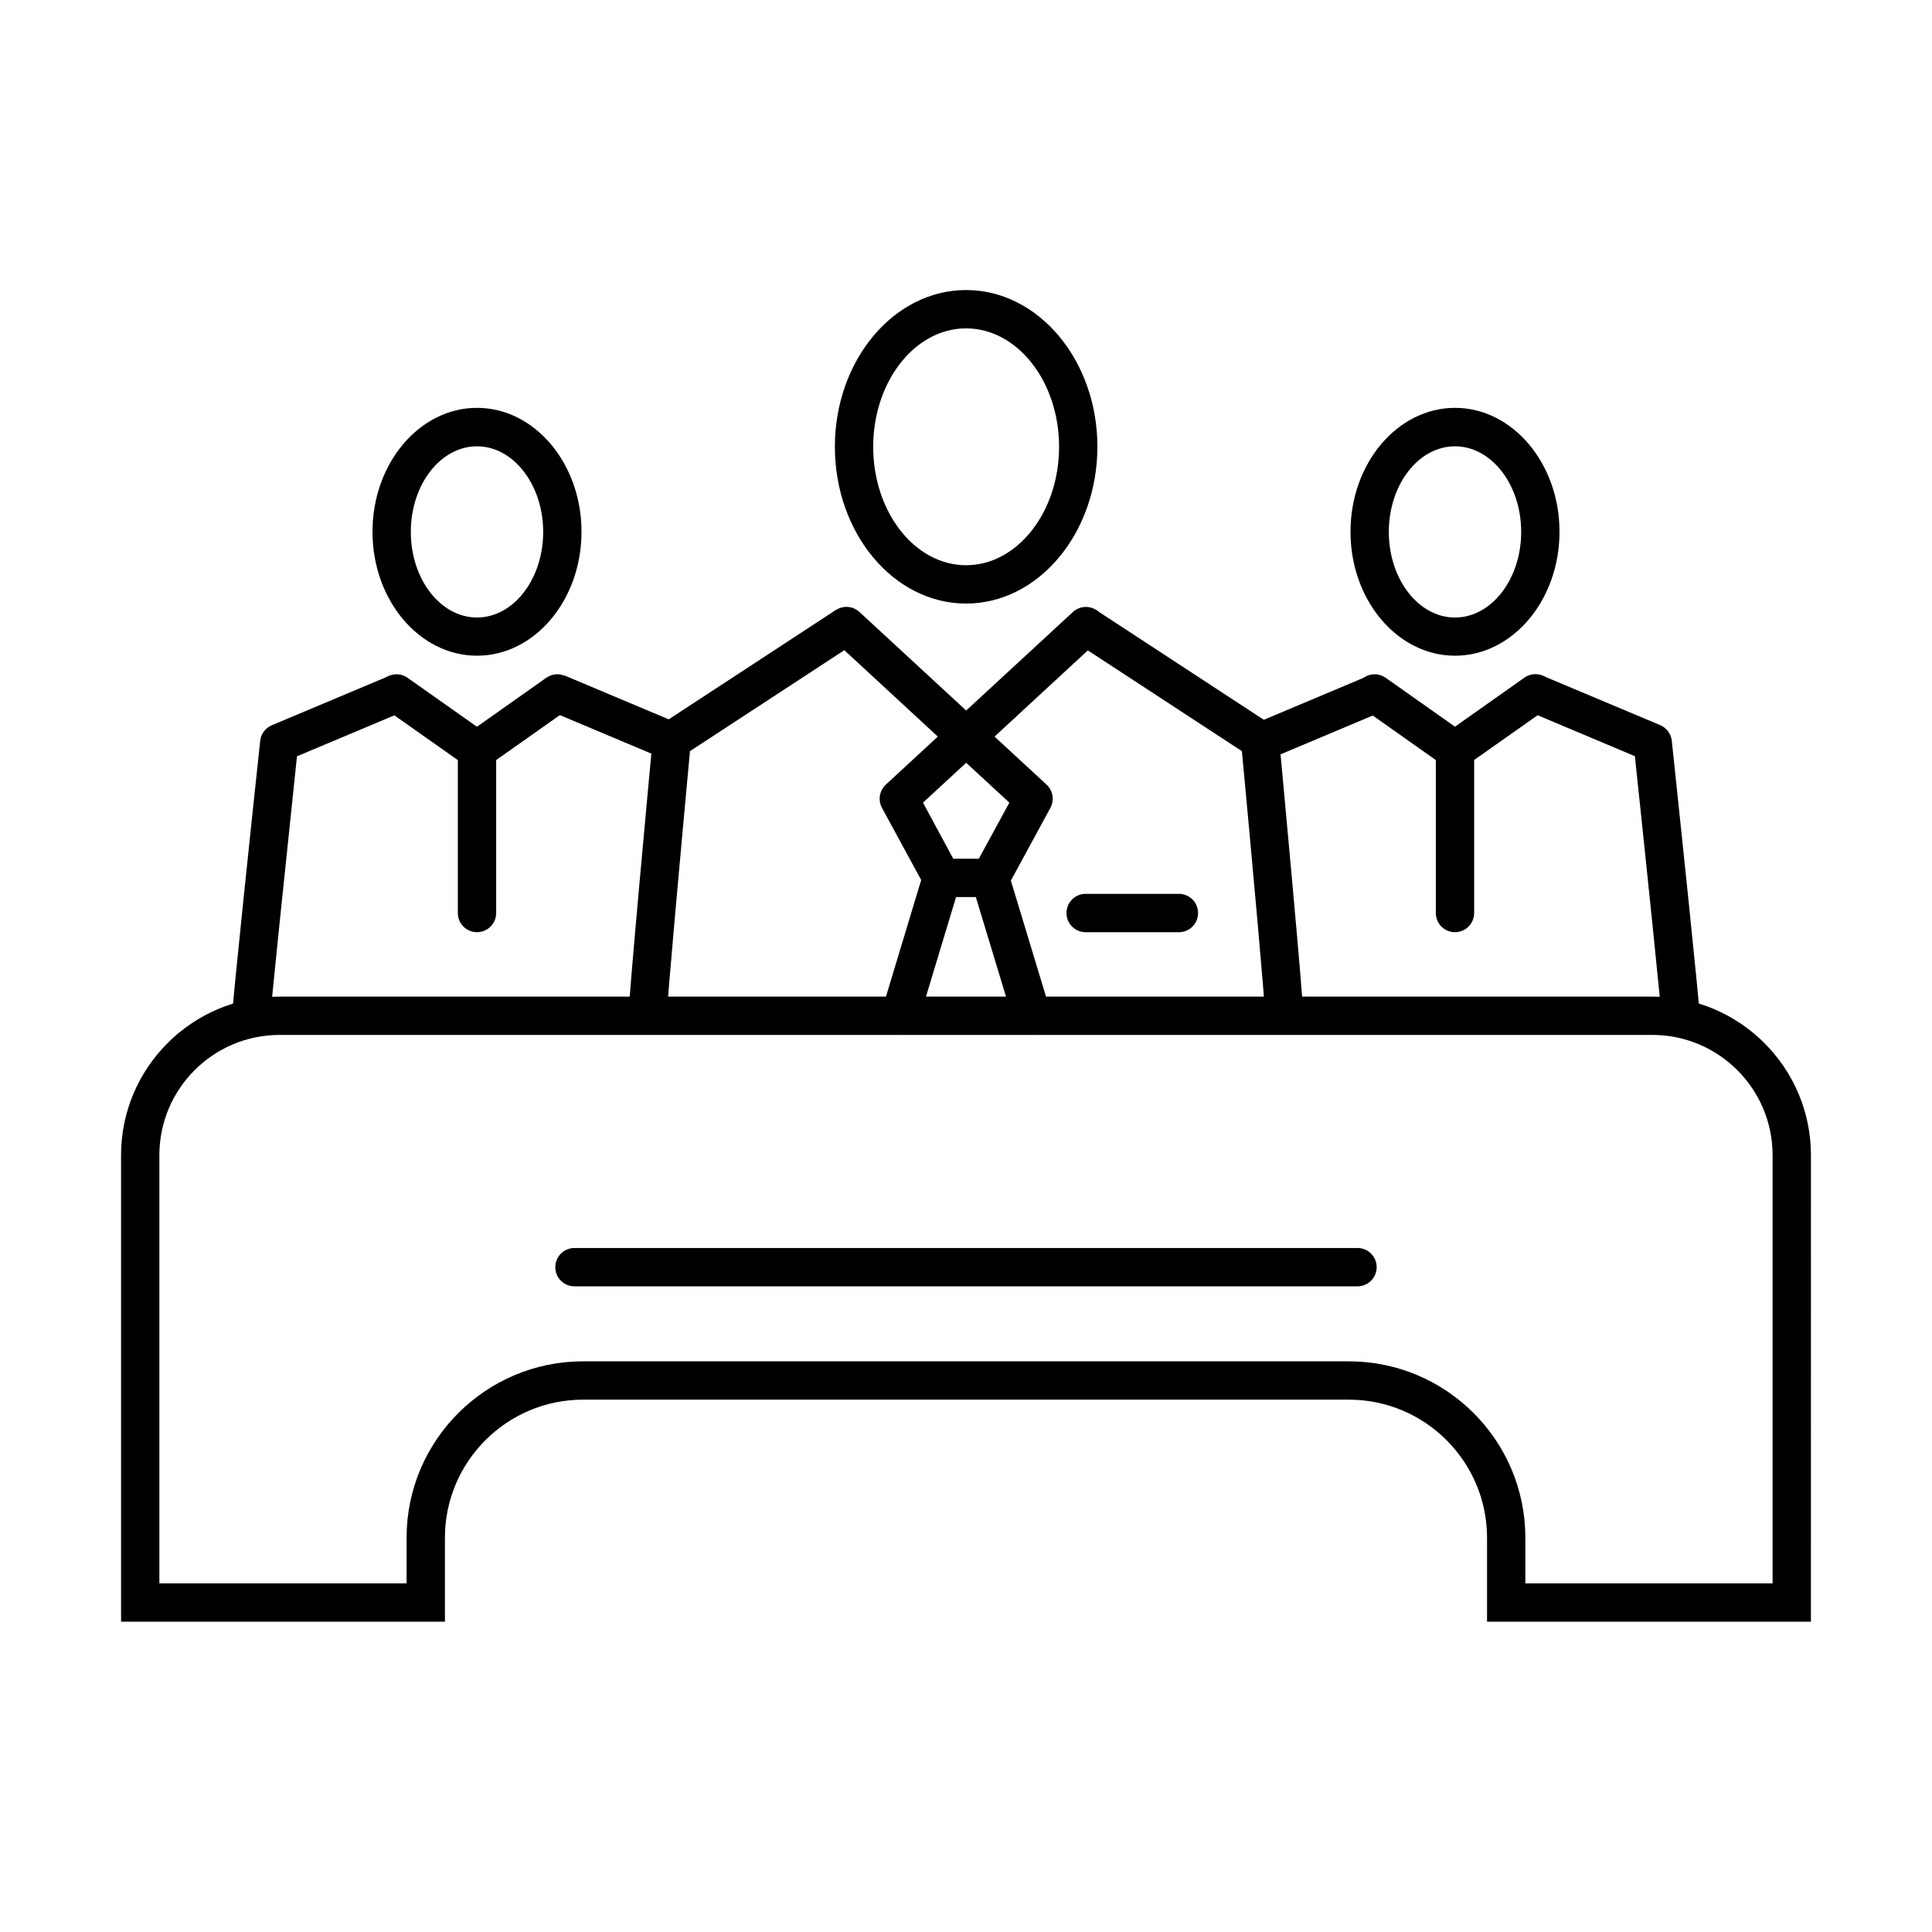 <?xml version="1.0" encoding="UTF-8"?>
<!-- The Best Svg Icon site in the world: iconSvg.co, Visit us! https://iconsvg.co -->
<svg fill="#000000" width="800px" height="800px" version="1.1" viewBox="144 144 512 512" xmlns="http://www.w3.org/2000/svg">
 <g>
  <path d="m320.72 413.18h-10.156c0-4.469 5.754-66.43 6.43-73.473 0.137-1.559 0.984-2.945 2.269-3.793l46.25-30.266 5.551 8.496-44.215 28.914c-2.539 27.426-6.129 67.074-6.129 70.121z"/>
  <path d="m382.54 418.25c-0.473 0-0.98-0.066-1.453-0.203-2.676-0.812-4.199-3.656-3.387-6.332l11.039-36.531c0.812-2.676 3.656-4.199 6.332-3.387 2.672 0.812 4.195 3.656 3.383 6.332l-11.035 36.531c-0.68 2.203-2.676 3.59-4.879 3.59z"/>
  <path d="m479.28 413.18c0-3.082-3.59-42.695-6.164-70.121l-44.219-28.914 5.555-8.496 46.25 30.266c1.285 0.848 2.133 2.234 2.266 3.793 0.645 7.043 6.434 69.004 6.434 73.473z"/>
  <path d="m406.41 381.73h-12.797c-1.863 0-3.59-1.016-4.469-2.641l-11.41-20.992c-1.117-2.031-0.676-4.57 1.016-6.164l13.781-12.73-27.664-25.559c-2.062-1.898-2.199-5.113-0.27-7.18 1.895-2.066 5.113-2.199 7.18-0.27l28.27 26.102 28.27-26.102c2.066-1.898 5.281-1.762 7.18 0.27 1.895 2.066 1.758 5.281-0.273 7.18l-27.66 25.559 13.781 12.73c1.691 1.594 2.133 4.098 1.016 6.164l-11.41 20.992c-0.984 1.625-2.676 2.641-4.539 2.641zm-9.785-10.156h6.773l8.094-14.867-11.445-10.562-11.445 10.562z"/>
  <path d="m417.45 418.25c-2.168 0-4.199-1.422-4.875-3.621l-11.074-36.535c-0.812-2.672 0.711-5.516 3.387-6.328s5.519 0.711 6.332 3.387l11.07 36.531c0.812 2.672-0.711 5.516-3.387 6.328-0.473 0.172-0.98 0.238-1.453 0.238z"/>
  <path d="m456.42 391.04h-24.715c-2.812 0-5.078-2.269-5.078-5.082 0-2.809 2.266-5.078 5.078-5.078h24.715c2.812 0 5.078 2.269 5.078 5.078 0 2.812-2.266 5.082-5.078 5.082z"/>
  <path d="m400.02 303.95c-19.195 0-34.77-18.656-34.77-41.543 0-22.922 15.605-41.543 34.77-41.543 19.199 0 34.805 18.656 34.805 41.543-0.031 22.922-15.641 41.543-34.805 41.543zm0-72.93c-13.578 0-24.613 14.086-24.613 31.387 0 17.301 11.035 31.383 24.613 31.383s24.648-14.082 24.648-31.383c0-17.301-11.07-31.387-24.648-31.387z"/>
  <path d="m506.23 323.26-31.082 13.082 3.938 9.359 31.082-13.078z"/>
  <path d="m529.59 347.87c-1.016 0-2.031-0.305-2.91-0.914l-21.297-15.031c-2.305-1.625-2.844-4.773-1.219-7.074 1.625-2.305 4.773-2.844 7.074-1.219l21.297 15.031c2.305 1.625 2.844 4.773 1.219 7.074-0.98 1.391-2.574 2.133-4.164 2.133z"/>
  <path d="m584.3 413.46c-0.102-2.773-4.133-41.746-7.043-69.066l-28.305-11.918 3.926-9.379 31.082 13.066c1.691 0.711 2.879 2.305 3.082 4.133 1.727 16.387 7.414 70.117 7.414 73.062h-10.156 5.078z"/>
  <path d="m529.59 391.04c-2.809 0-5.078-2.269-5.078-5.078v-43.168c0-1.66 0.812-3.184 2.168-4.168l21.297-15.031c2.301-1.625 5.449-1.082 7.074 1.219 1.625 2.305 1.082 5.453-1.219 7.078l-19.164 13.508v40.527c0 2.809-2.269 5.113-5.078 5.113z"/>
  <path d="m529.59 317.77c-15.27 0-27.695-14.727-27.695-32.84 0-18.113 12.426-32.844 27.695-32.844 15.27 0 27.695 14.73 27.695 32.844 0 18.113-12.426 32.84-27.695 32.84zm0-55.492c-9.684 0-17.539 10.16-17.539 22.688s7.856 22.684 17.539 22.684c9.684 0 17.539-10.191 17.539-22.684 0-12.496-7.856-22.688-17.539-22.688z"/>
  <path d="m293.65 323.03-3.941 9.359 31.082 13.082 3.941-9.363z"/>
  <path d="m270.41 347.87c-1.594 0-3.184-0.746-4.164-2.133-1.625-2.301-1.086-5.449 1.219-7.074l21.293-15.035c2.305-1.625 5.453-1.082 7.078 1.219 1.625 2.305 1.082 5.453-1.219 7.078l-21.297 15.031c-0.879 0.609-1.895 0.914-2.91 0.914z"/>
  <path d="m215.66 413.46-10.156-0.066c0-2.981 5.688-56.68 7.449-73.066 0.203-1.828 1.387-3.418 3.082-4.129l31.082-13.07 3.926 9.379-28.34 11.918c-2.875 27.289-6.938 66.227-7.043 69.035z"/>
  <path d="m270.41 391.04c-2.809 0-5.078-2.269-5.078-5.078v-40.527l-19.16-13.508c-2.305-1.625-2.844-4.773-1.219-7.078 1.625-2.301 4.773-2.844 7.074-1.219l21.297 15.035c1.355 0.945 2.168 2.504 2.168 4.164v43.168c0 2.742-2.269 5.043-5.082 5.043z"/>
  <path d="m270.41 317.77c-15.27 0-27.695-14.727-27.695-32.84 0-18.117 12.426-32.844 27.695-32.844 15.27 0 27.695 14.727 27.695 32.844 0 18.113-12.426 32.84-27.695 32.84zm0-55.492c-9.684 0-17.539 10.156-17.539 22.684 0 12.527 7.856 22.684 17.539 22.684s17.539-10.188 17.539-22.684c0-12.492-7.891-22.684-17.539-22.684z"/>
  <path d="m623.91 573.77h-85.828v-22.242c0-20.18-16.422-36.602-36.602-36.602h-202.97c-20.18 0-36.602 16.422-36.602 36.602v22.242h-85.828v-123.64c0-23.16 18.859-42.02 42.02-42.02h363.8c23.156 0 42.016 18.859 42.016 42.02zm-75.672-10.156h65.516v-113.49c0-17.574-14.289-31.859-31.859-31.859h-363.8c-17.574 0-31.859 14.285-31.859 31.859v113.49h65.512v-12.086c0-25.801 20.992-46.758 46.758-46.758h202.97c25.801 0 46.758 20.992 46.758 46.758z"/>
  <path d="m503.75 484.89h-207.51c-2.812 0-5.078-2.269-5.078-5.078 0-2.812 2.266-5.078 5.078-5.078h207.51c2.809 0 5.078 2.266 5.078 5.078 0 2.809-2.269 5.078-5.078 5.078z"/>
 </g>
</svg>